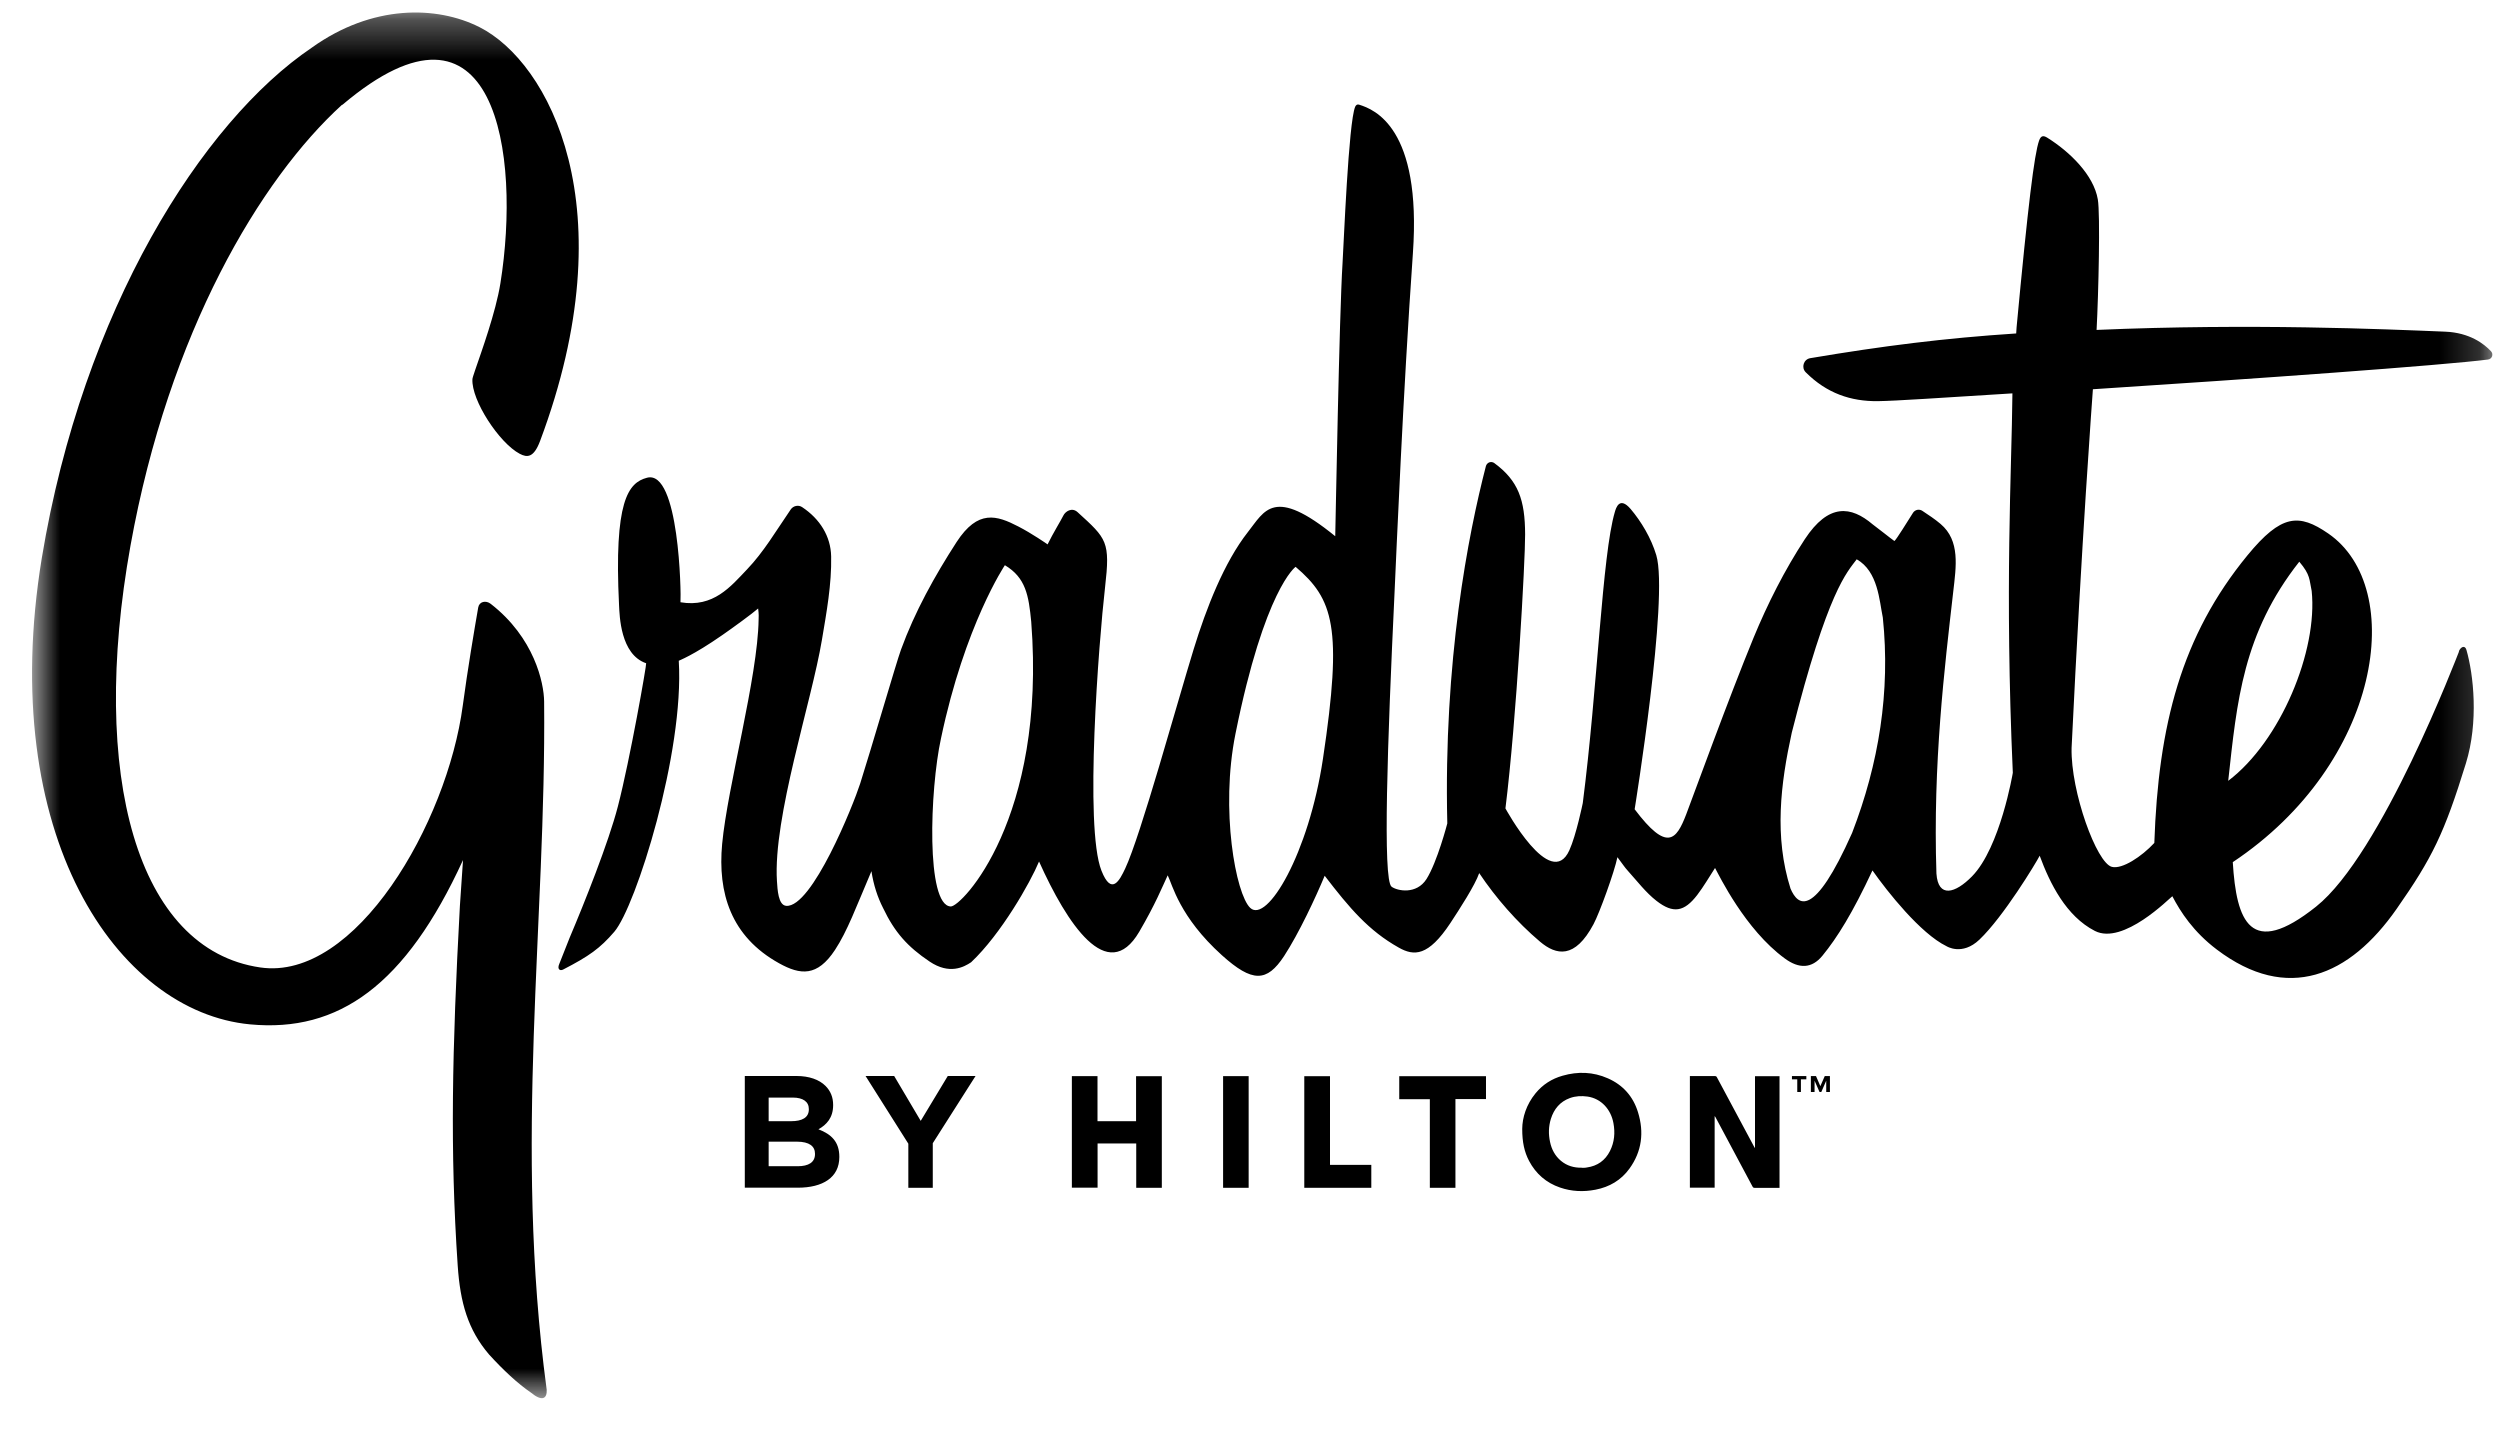 <svg width="63" height="36" viewBox="0 0 63 36" fill="none" xmlns="http://www.w3.org/2000/svg">
<mask id="mask0_204_1166" style="mask-type:luminance" maskUnits="userSpaceOnUse" x="0" y="0" width="63" height="36">
<path d="M0.808 0.316H62.808V35.235H0.808V0.316Z" fill="white"/>
</mask>
<g mask="url(#mask0_204_1166)">
<path d="M61.967 16.419C61.919 16.535 60.02 21.53 58.365 22.847C56.704 24.17 56.357 23.214 56.266 21.726C60.016 19.229 60.657 14.812 58.673 13.445C57.932 12.935 57.49 12.955 56.637 13.993C54.97 16.024 54.39 18.273 54.289 21.242C53.969 21.587 53.478 21.911 53.219 21.845C52.836 21.75 52.18 19.951 52.204 18.848C52.457 13.612 52.733 9.927 52.741 9.809C56.738 9.552 61.603 9.203 62.699 9.06C62.722 9.057 62.743 9.048 62.761 9.034C62.779 9.02 62.792 9.001 62.8 8.98C62.808 8.958 62.809 8.935 62.805 8.913C62.8 8.891 62.79 8.87 62.774 8.853C62.6 8.665 62.235 8.383 61.621 8.358C60.071 8.294 56.714 8.147 52.834 8.314C52.883 7.386 52.929 5.396 52.865 5.025C52.761 4.413 52.164 3.827 51.588 3.468C51.491 3.409 51.43 3.417 51.385 3.544C51.264 3.883 51.106 5.174 50.818 8.248C50.818 8.248 50.814 8.304 50.808 8.403C48.993 8.522 47.451 8.717 45.618 9.026C45.451 9.054 45.386 9.262 45.504 9.381C46.035 9.913 46.643 10.117 47.323 10.109C47.787 10.103 48.885 10.026 50.713 9.913C50.695 11.87 50.516 14.798 50.723 19.475C50.723 19.475 50.407 21.359 49.694 22.085C49.273 22.514 48.841 22.639 48.798 22.014C48.707 19.235 49.003 16.833 49.222 14.907C49.293 14.282 49.402 13.626 48.902 13.203C48.76 13.082 48.602 12.979 48.444 12.874C48.425 12.861 48.404 12.852 48.382 12.848C48.36 12.844 48.337 12.844 48.315 12.848C48.293 12.853 48.272 12.862 48.254 12.875C48.235 12.888 48.219 12.904 48.207 12.924C48.065 13.146 47.793 13.592 47.739 13.634C47.641 13.566 47.305 13.296 47.19 13.213C46.645 12.751 46.081 12.676 45.48 13.59C44.971 14.368 44.544 15.213 44.189 16.073C43.571 17.575 42.672 20.048 42.493 20.52C42.244 21.169 42.011 21.478 41.193 20.393C41.193 20.393 42.058 15.054 41.738 13.989C41.608 13.556 41.357 13.14 41.093 12.828C40.81 12.497 40.723 12.803 40.694 12.902C40.374 13.983 40.259 17.339 39.886 20.237C39.886 20.237 39.722 21.044 39.547 21.429C39.075 22.468 37.937 20.372 37.937 20.372C38.216 18.128 38.437 14.112 38.433 13.469C38.431 12.596 38.261 12.114 37.657 11.67C37.639 11.657 37.618 11.648 37.596 11.645C37.574 11.642 37.552 11.644 37.531 11.651C37.51 11.659 37.492 11.671 37.477 11.688C37.462 11.704 37.451 11.724 37.445 11.745C36.999 13.469 36.375 16.641 36.472 20.75C36.472 20.75 36.219 21.724 35.947 22.153C35.694 22.549 35.212 22.452 35.068 22.345C34.841 22.179 34.963 18.723 35.143 14.923C35.192 13.862 35.352 9.994 35.605 6.382C35.828 3.216 34.632 2.758 34.254 2.639C34.193 2.619 34.164 2.659 34.15 2.691C33.982 3.089 33.863 6.146 33.832 6.632C33.749 7.949 33.656 13.221 33.648 13.513C32.094 12.247 31.871 12.872 31.446 13.409C30.848 14.171 30.398 15.325 30.08 16.361C29.667 17.702 28.741 21.072 28.354 21.889C28.216 22.181 28.011 22.587 27.756 21.939C27.323 20.842 27.691 16.163 27.847 14.804C27.981 13.642 27.894 13.58 27.157 12.908C27.008 12.771 26.843 12.896 26.798 12.989C26.729 13.128 26.541 13.429 26.399 13.719C26.391 13.711 25.996 13.439 25.661 13.267C25.116 12.985 24.644 12.834 24.107 13.658C23.556 14.51 23.05 15.421 22.705 16.371C22.59 16.682 21.939 18.926 21.676 19.747C21.504 20.284 20.462 22.881 19.812 22.827C19.61 22.811 19.593 22.413 19.579 22.204C19.478 20.6 20.452 17.686 20.712 16.127C20.829 15.431 20.959 14.723 20.945 14.022C20.935 13.513 20.661 13.076 20.213 12.779C20.12 12.717 19.991 12.745 19.928 12.836C19.555 13.38 19.245 13.911 18.824 14.35C18.414 14.78 17.979 15.318 17.148 15.177C17.168 14.959 17.114 11.825 16.305 12.039C15.829 12.164 15.47 12.626 15.6 15.25C15.614 15.51 15.631 16.492 16.283 16.714C16.301 16.72 15.878 19.136 15.57 20.324C15.335 21.232 14.725 22.758 14.356 23.628C14.289 23.787 14.166 24.12 14.093 24.293C14.036 24.424 14.111 24.475 14.192 24.432C14.844 24.095 15.12 23.9 15.481 23.48C16.024 22.845 17.247 18.959 17.105 16.651C17.105 16.647 17.456 16.524 18.208 16C18.479 15.812 18.951 15.468 19.105 15.334C19.125 15.484 19.119 15.55 19.117 15.611C19.097 17.063 18.333 19.822 18.198 21.268C18.084 22.498 18.414 23.599 19.634 24.275C20.171 24.573 20.594 24.618 21.042 23.938C21.354 23.462 21.569 22.871 21.96 21.954C22.014 22.303 22.114 22.609 22.254 22.883C22.545 23.494 22.871 23.859 23.427 24.232C23.923 24.565 24.286 24.374 24.472 24.249C25.228 23.537 25.963 22.242 26.184 21.71C26.885 23.269 27.908 24.844 28.708 23.482C29.12 22.777 29.288 22.353 29.426 22.058C29.543 22.29 29.723 23.107 30.791 24.071C31.559 24.763 31.924 24.755 32.359 24.093C32.734 23.517 33.154 22.617 33.382 22.069C34.008 22.885 34.491 23.454 35.246 23.878C35.635 24.099 35.992 24.103 36.549 23.262C36.774 22.92 37.173 22.305 37.276 22.002C37.692 22.625 38.225 23.236 38.806 23.728C39.219 24.077 39.687 24.172 40.157 23.289C40.311 23 40.684 21.97 40.759 21.601C40.923 21.817 40.927 21.839 41.025 21.948C41.258 22.206 41.474 22.492 41.744 22.702C42.167 23.031 42.443 22.978 42.769 22.555C42.933 22.341 43.069 22.103 43.219 21.873C43.322 22.061 43.978 23.424 44.975 24.152C45.332 24.416 45.656 24.414 45.926 24.083C46.296 23.632 46.685 23.008 47.186 21.935C47.558 22.466 48.397 23.525 49.05 23.843C49.05 23.843 49.443 24.097 49.882 23.678C50.486 23.103 51.309 21.744 51.4 21.564C51.657 22.262 52.066 23.089 52.792 23.46C53.505 23.823 54.67 22.635 54.743 22.585C54.949 22.98 55.273 23.482 55.863 23.928C57.646 25.279 59.21 24.6 60.395 22.904C61.293 21.619 61.595 21.004 62.14 19.239C62.464 18.194 62.334 17 62.154 16.377C62.117 16.248 62.008 16.301 61.963 16.413L61.967 16.419ZM58.254 14.889C58.412 16.395 57.472 18.678 56.151 19.677C56.372 17.662 56.521 15.962 57.942 14.155C58.228 14.492 58.191 14.606 58.254 14.891V14.889ZM23.96 22.843C23.331 22.825 23.431 19.903 23.712 18.612C24.314 15.744 25.323 14.243 25.323 14.243C25.85 14.558 25.923 15.006 25.987 15.669C26.372 20.631 24.229 22.851 23.96 22.843ZM33.338 19.124C32.979 21.516 31.93 23.277 31.506 22.879C31.142 22.535 30.747 20.409 31.134 18.491C31.869 14.84 32.649 14.284 32.649 14.284C33.599 15.095 33.84 15.792 33.338 19.124ZM46.673 20.99C45.709 23.156 45.309 22.831 45.121 22.393C44.706 21.082 44.87 19.753 45.153 18.462C46.063 14.867 46.547 14.423 46.789 14.094C47.329 14.401 47.358 15.137 47.447 15.562C47.642 17.43 47.346 19.247 46.673 20.99ZM13.777 35.012C13.791 35.264 13.649 35.315 13.384 35.097C13.037 34.859 12.685 34.528 12.324 34.133C11.791 33.508 11.597 32.83 11.534 31.89C11.339 29.018 11.392 26.467 11.589 22.833L11.668 21.673C10.223 24.825 8.535 26.025 6.301 25.814C2.954 25.497 -0.091 21.044 1.053 14.064C2.089 7.808 5.091 3.07 7.857 1.201C7.851 1.189 7.863 1.213 7.857 1.201C9.384 0.106 11.011 0.142 12.085 0.685C13.823 1.564 15.817 5.223 13.61 11.113C13.451 11.537 13.286 11.535 13.098 11.436C12.581 11.164 11.876 10.087 11.905 9.556C11.905 9.53 11.933 9.448 11.974 9.325C12.128 8.873 12.494 7.869 12.61 7.14C13.132 3.889 12.5 -0.632 8.631 2.639C8.626 2.643 8.62 2.645 8.614 2.645C6.564 4.513 4.257 8.365 3.288 13.751C2.249 19.53 3.444 23.928 6.56 24.38C8.963 24.729 11.268 20.74 11.662 17.781C11.781 16.89 11.957 15.847 12.051 15.308C12.077 15.157 12.245 15.123 12.365 15.216C13.463 16.067 13.708 17.206 13.712 17.68C13.765 23.269 12.94 28.779 13.775 35.01L13.777 35.012ZM18.769 27.115H20.07C20.39 27.115 20.643 27.205 20.803 27.365C20.931 27.494 20.995 27.651 20.995 27.843V27.851C20.995 28.169 20.827 28.345 20.625 28.458C20.949 28.583 21.151 28.772 21.151 29.151V29.158C21.151 29.674 20.734 29.93 20.102 29.93H18.769V27.113V27.115ZM20.383 27.948C20.383 27.764 20.238 27.659 19.978 27.659H19.37V28.254H19.938C20.211 28.254 20.383 28.165 20.383 27.956V27.948ZM20.082 28.77H19.37V29.389H20.102C20.375 29.389 20.538 29.291 20.538 29.083V29.075C20.538 28.887 20.398 28.77 20.082 28.77ZM22.89 28.821L21.812 27.115H22.533L23.202 28.246L23.884 27.115H24.584L23.506 28.809V29.932H22.89V28.821ZM38.36 28.448C38.362 28.163 38.464 27.834 38.695 27.552C38.875 27.332 39.104 27.185 39.377 27.108C39.764 26.997 40.147 27.01 40.516 27.173C40.899 27.34 41.156 27.631 41.278 28.03C41.434 28.536 41.375 29.016 41.063 29.448C40.852 29.741 40.559 29.912 40.208 29.98C39.906 30.039 39.606 30.027 39.313 29.926C38.966 29.807 38.705 29.581 38.533 29.256C38.413 29.027 38.36 28.784 38.36 28.448ZM39.86 29.428H39.925C39.947 29.428 39.969 29.424 39.991 29.42C40.255 29.383 40.451 29.244 40.571 29.006C40.684 28.782 40.704 28.544 40.658 28.3C40.595 27.96 40.354 27.683 40.003 27.633C39.852 27.613 39.704 27.619 39.562 27.671C39.312 27.762 39.16 27.947 39.082 28.196C39.023 28.387 39.019 28.581 39.061 28.776C39.1 28.964 39.187 29.129 39.337 29.254C39.487 29.379 39.665 29.43 39.858 29.426L39.86 29.428ZM42.589 29.93H43.209V28.125C43.223 28.139 43.231 28.153 43.239 28.169L44.163 29.9C44.177 29.926 44.191 29.934 44.218 29.934H44.844V27.121H44.226V28.934C44.215 28.915 44.207 28.904 44.201 28.893C43.889 28.312 43.577 27.731 43.267 27.149C43.255 27.125 43.241 27.117 43.213 27.117H42.585V29.93H42.589ZM28.633 28.817V29.932H29.278V27.121H28.629V28.254H27.657V27.119H27.011V29.93H27.659V28.815H28.631L28.633 28.817ZM36.677 27.697H37.447V27.121H35.261V27.699H36.032V29.932H36.677V27.697ZM33.516 27.121H32.868V29.932H34.557V29.355H33.516V27.121ZM31.466 27.119H30.822V29.932H31.466V27.119ZM45.291 27.199H45.157V27.117H45.52V27.199H45.383V27.518H45.291V27.199ZM45.634 27.117H45.763L45.873 27.371L45.984 27.117H46.114V27.518H46.021V27.233L45.897 27.518H45.852L45.727 27.233V27.518H45.634V27.117Z" fill="black"/>
</g>
</svg>
